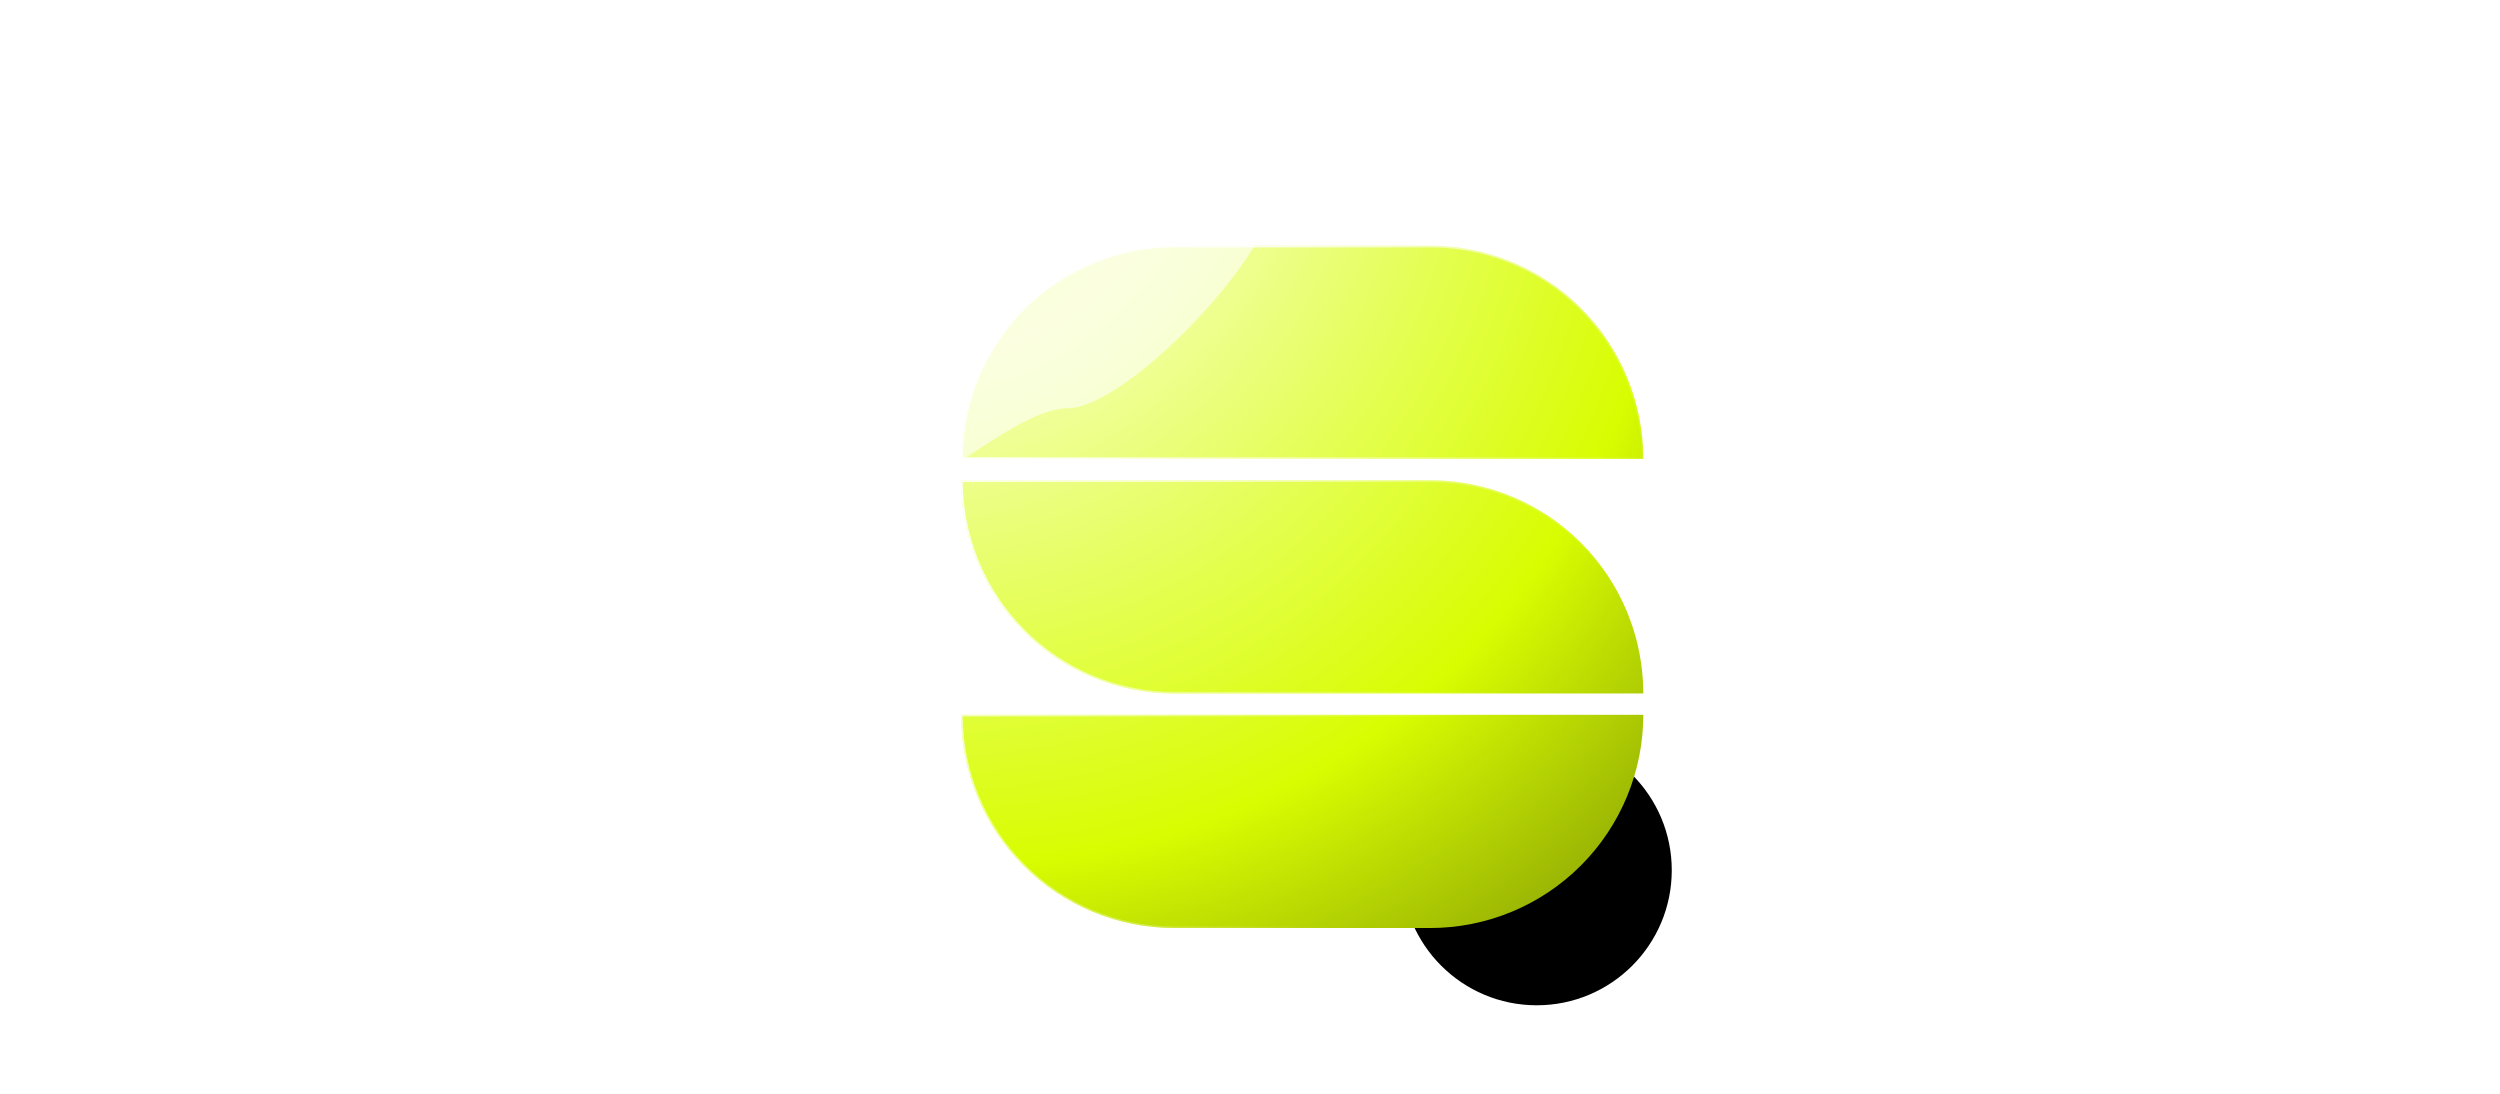 <svg width="128" height="56" viewBox="0 0 128 136" fill="none" xmlns="http://www.w3.org/2000/svg">
<g filter="url(#filter0_f_7847_45768)">
<circle cx="99.652" cy="108.209" r="16.791" fill="black"/>
</g>
<g filter="url(#filter1_d_7847_45768)">
<path d="M112.904 87.882C112.904 94.913 110.111 101.657 105.139 106.628C100.168 111.6 93.425 114.393 86.394 114.393H54.581C47.55 114.393 40.806 111.6 35.835 106.628C30.863 101.657 28.07 94.913 28.07 87.882H112.904ZM112.904 85.23H54.581C47.55 85.23 40.806 82.436 35.835 77.465C30.863 72.493 28.07 65.75 28.07 58.719H86.394C93.425 58.719 100.168 61.512 105.139 66.484C110.111 71.455 112.904 78.198 112.904 85.23ZM112.904 56.069H28.07C28.07 49.038 30.863 42.295 35.835 37.323C40.806 32.352 47.55 29.559 54.581 29.559H86.394C93.425 29.559 100.168 32.352 105.139 37.323C110.111 42.295 112.904 49.038 112.904 56.069Z" fill="url(#paint0_radial_7847_45768)"/>
<path d="M112.804 87.982C112.778 94.951 109.998 101.628 105.069 106.558C100.116 111.511 93.398 114.293 86.394 114.293H54.581C47.576 114.293 40.858 111.511 35.905 106.558C30.976 101.628 28.196 94.951 28.17 87.982H112.804ZM112.804 85.13H54.581C47.576 85.13 40.858 82.347 35.905 77.394C30.976 72.465 28.196 65.787 28.17 58.819H86.394C93.398 58.819 100.116 61.601 105.069 66.554C109.998 71.484 112.778 78.161 112.804 85.13ZM28.17 55.969C28.196 49.001 30.976 42.324 35.905 37.394C40.858 32.441 47.576 29.659 54.581 29.659H86.394C93.398 29.659 100.116 32.441 105.069 37.394C109.998 42.324 112.778 49.001 112.804 55.969H28.17Z" stroke="url(#paint1_linear_7847_45768)" stroke-width="0.2"/>
</g>
<g filter="url(#filter2_f_7847_45768)">
<path d="M66.954 24.254C66.954 31.575 48.647 50.766 41.326 50.766C34.005 50.766 21 65.157 21 57.836C21 50.515 34.005 24.254 41.326 24.254C48.647 24.254 66.954 16.933 66.954 24.254Z" fill="white" fill-opacity="0.6"/>
</g>
<defs>
<filter id="filter0_f_7847_45768" x="71.861" y="80.418" width="55.581" height="55.582" filterUnits="userSpaceOnUse" color-interpolation-filters="sRGB">
<feFlood flood-opacity="0" result="BackgroundImageFix"/>
<feBlend mode="normal" in="SourceGraphic" in2="BackgroundImageFix" result="shape"/>
<feGaussianBlur stdDeviation="5.5" result="effect1_foregroundBlur_7847_45768"/>
</filter>
<filter id="filter1_d_7847_45768" x="28.07" y="29.559" width="84.835" height="85.835" filterUnits="userSpaceOnUse" color-interpolation-filters="sRGB">
<feFlood flood-opacity="0" result="BackgroundImageFix"/>
<feColorMatrix in="SourceAlpha" type="matrix" values="0 0 0 0 0 0 0 0 0 0 0 0 0 0 0 0 0 0 127 0" result="hardAlpha"/>
<feOffset dy="1"/>
<feComposite in2="hardAlpha" operator="out"/>
<feColorMatrix type="matrix" values="0 0 0 0 0 0 0 0 0 0 0 0 0 0 0 0 0 0 1 0"/>
<feBlend mode="normal" in2="BackgroundImageFix" result="effect1_dropShadow_7847_45768"/>
<feBlend mode="normal" in="SourceGraphic" in2="effect1_dropShadow_7847_45768" result="shape"/>
</filter>
<filter id="filter2_f_7847_45768" x="0" y="0" width="87.954" height="80.912" filterUnits="userSpaceOnUse" color-interpolation-filters="sRGB">
<feFlood flood-opacity="0" result="BackgroundImageFix"/>
<feBlend mode="normal" in="SourceGraphic" in2="BackgroundImageFix" result="shape"/>
<feGaussianBlur stdDeviation="10.5" result="effect1_foregroundBlur_7847_45768"/>
</filter>
<radialGradient id="paint0_radial_7847_45768" cx="0" cy="0" r="1" gradientUnits="userSpaceOnUse" gradientTransform="translate(5.093 -11.093) rotate(52.745) scale(157.66 130.449)">
<stop stop-color="#D8FD01"/>
<stop offset="0.385" stop-color="#F4FFB3"/>
<stop offset="0.796" stop-color="#D8FD01"/>
<stop offset="1" stop-color="#95AE04"/>
</radialGradient>
<linearGradient id="paint1_linear_7847_45768" x1="33.372" y1="46.349" x2="91.698" y2="93.187" gradientUnits="userSpaceOnUse">
<stop stop-color="white"/>
<stop offset="1" stop-color="white" stop-opacity="0"/>
</linearGradient>
</defs>
</svg>
